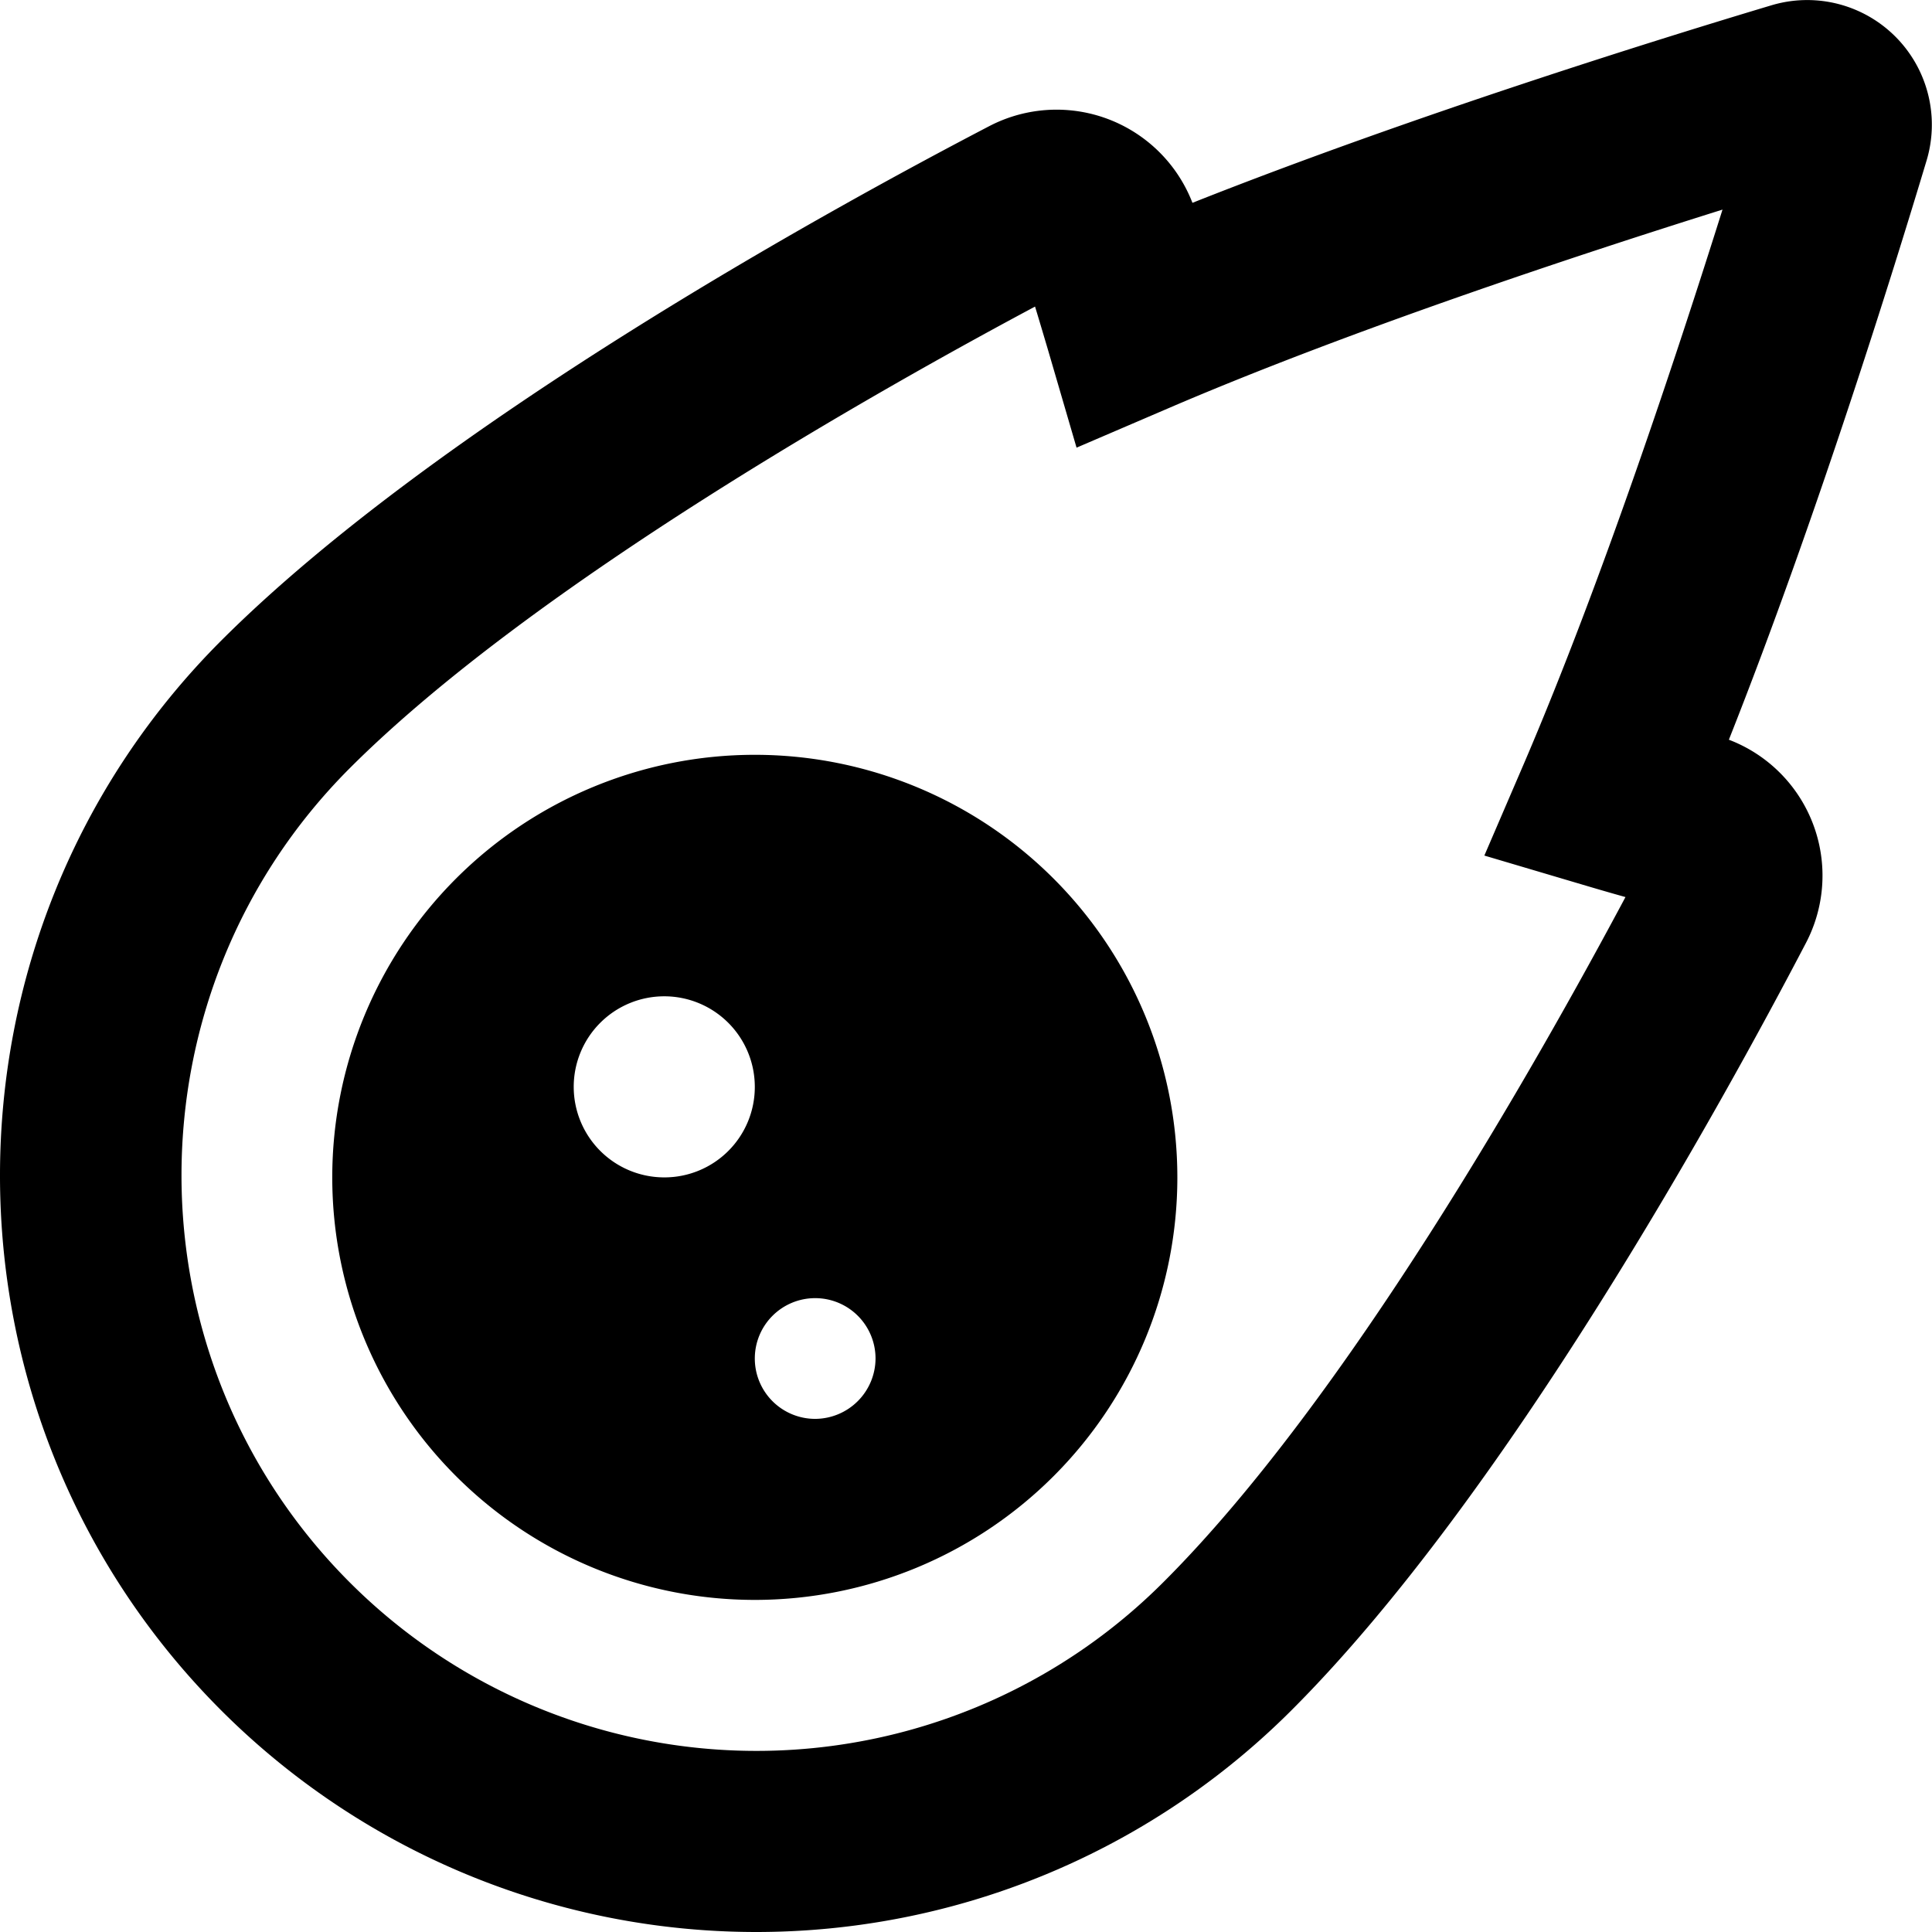 <svg xmlns="http://www.w3.org/2000/svg" viewBox="0 0 512 512"><!-- Font Awesome Pro 5.15.1 by @fontawesome - https://fontawesome.com License - https://fontawesome.com/license (Commercial License) --><path d="M510.472,42.846C501.974,71.14,481.353,137.539,458.17,196.033a38.528,38.528,0,0,1,20.402,53.901C456.576,292.023,399.275,396.309,342.192,453.303a200.555,200.555,0,0,1-283.539,0c-78.204-78.195-78.204-205.369,0-283.564,57.177-57.103,161.25-114.285,203.461-136.283a38.607,38.607,0,0,1,53.896,20.295c58.27-23.107,124.851-43.792,153.252-52.291a33.034,33.034,0,0,1,41.211,41.386ZM393.37,226.733l10.717-24.904c20.496-47.886,40.18-107.489,52.396-146.282-38.899,12.202-98.7,31.997-146.284,52.401l-24.901,10.686L277.704,92.637c-1.187-4-2.312-7.796-3.406-11.389-39.899,21.295-132.568,73.289-181.653,122.378-59.395,59.494-59.395,156.187,0,215.681a152.396,152.396,0,0,0,215.646,0c48.491-48.386,98.575-136.783,122.476-181.575-3.593-1-7.405-2.109-11.404-3.297Zm-81.359,85.288A111.979,111.979,0,1,1,200.032,200.033,111.999,111.999,0,0,1,312.01,312.021Zm-111.979-23.997a23.995,23.995,0,1,0-23.995,23.997A23.953,23.953,0,0,0,200.032,288.023Zm31.994,71.993a15.997,15.997,0,1,0-15.997,15.998A16.059,16.059,0,0,0,232.026,360.016Z"/></svg>